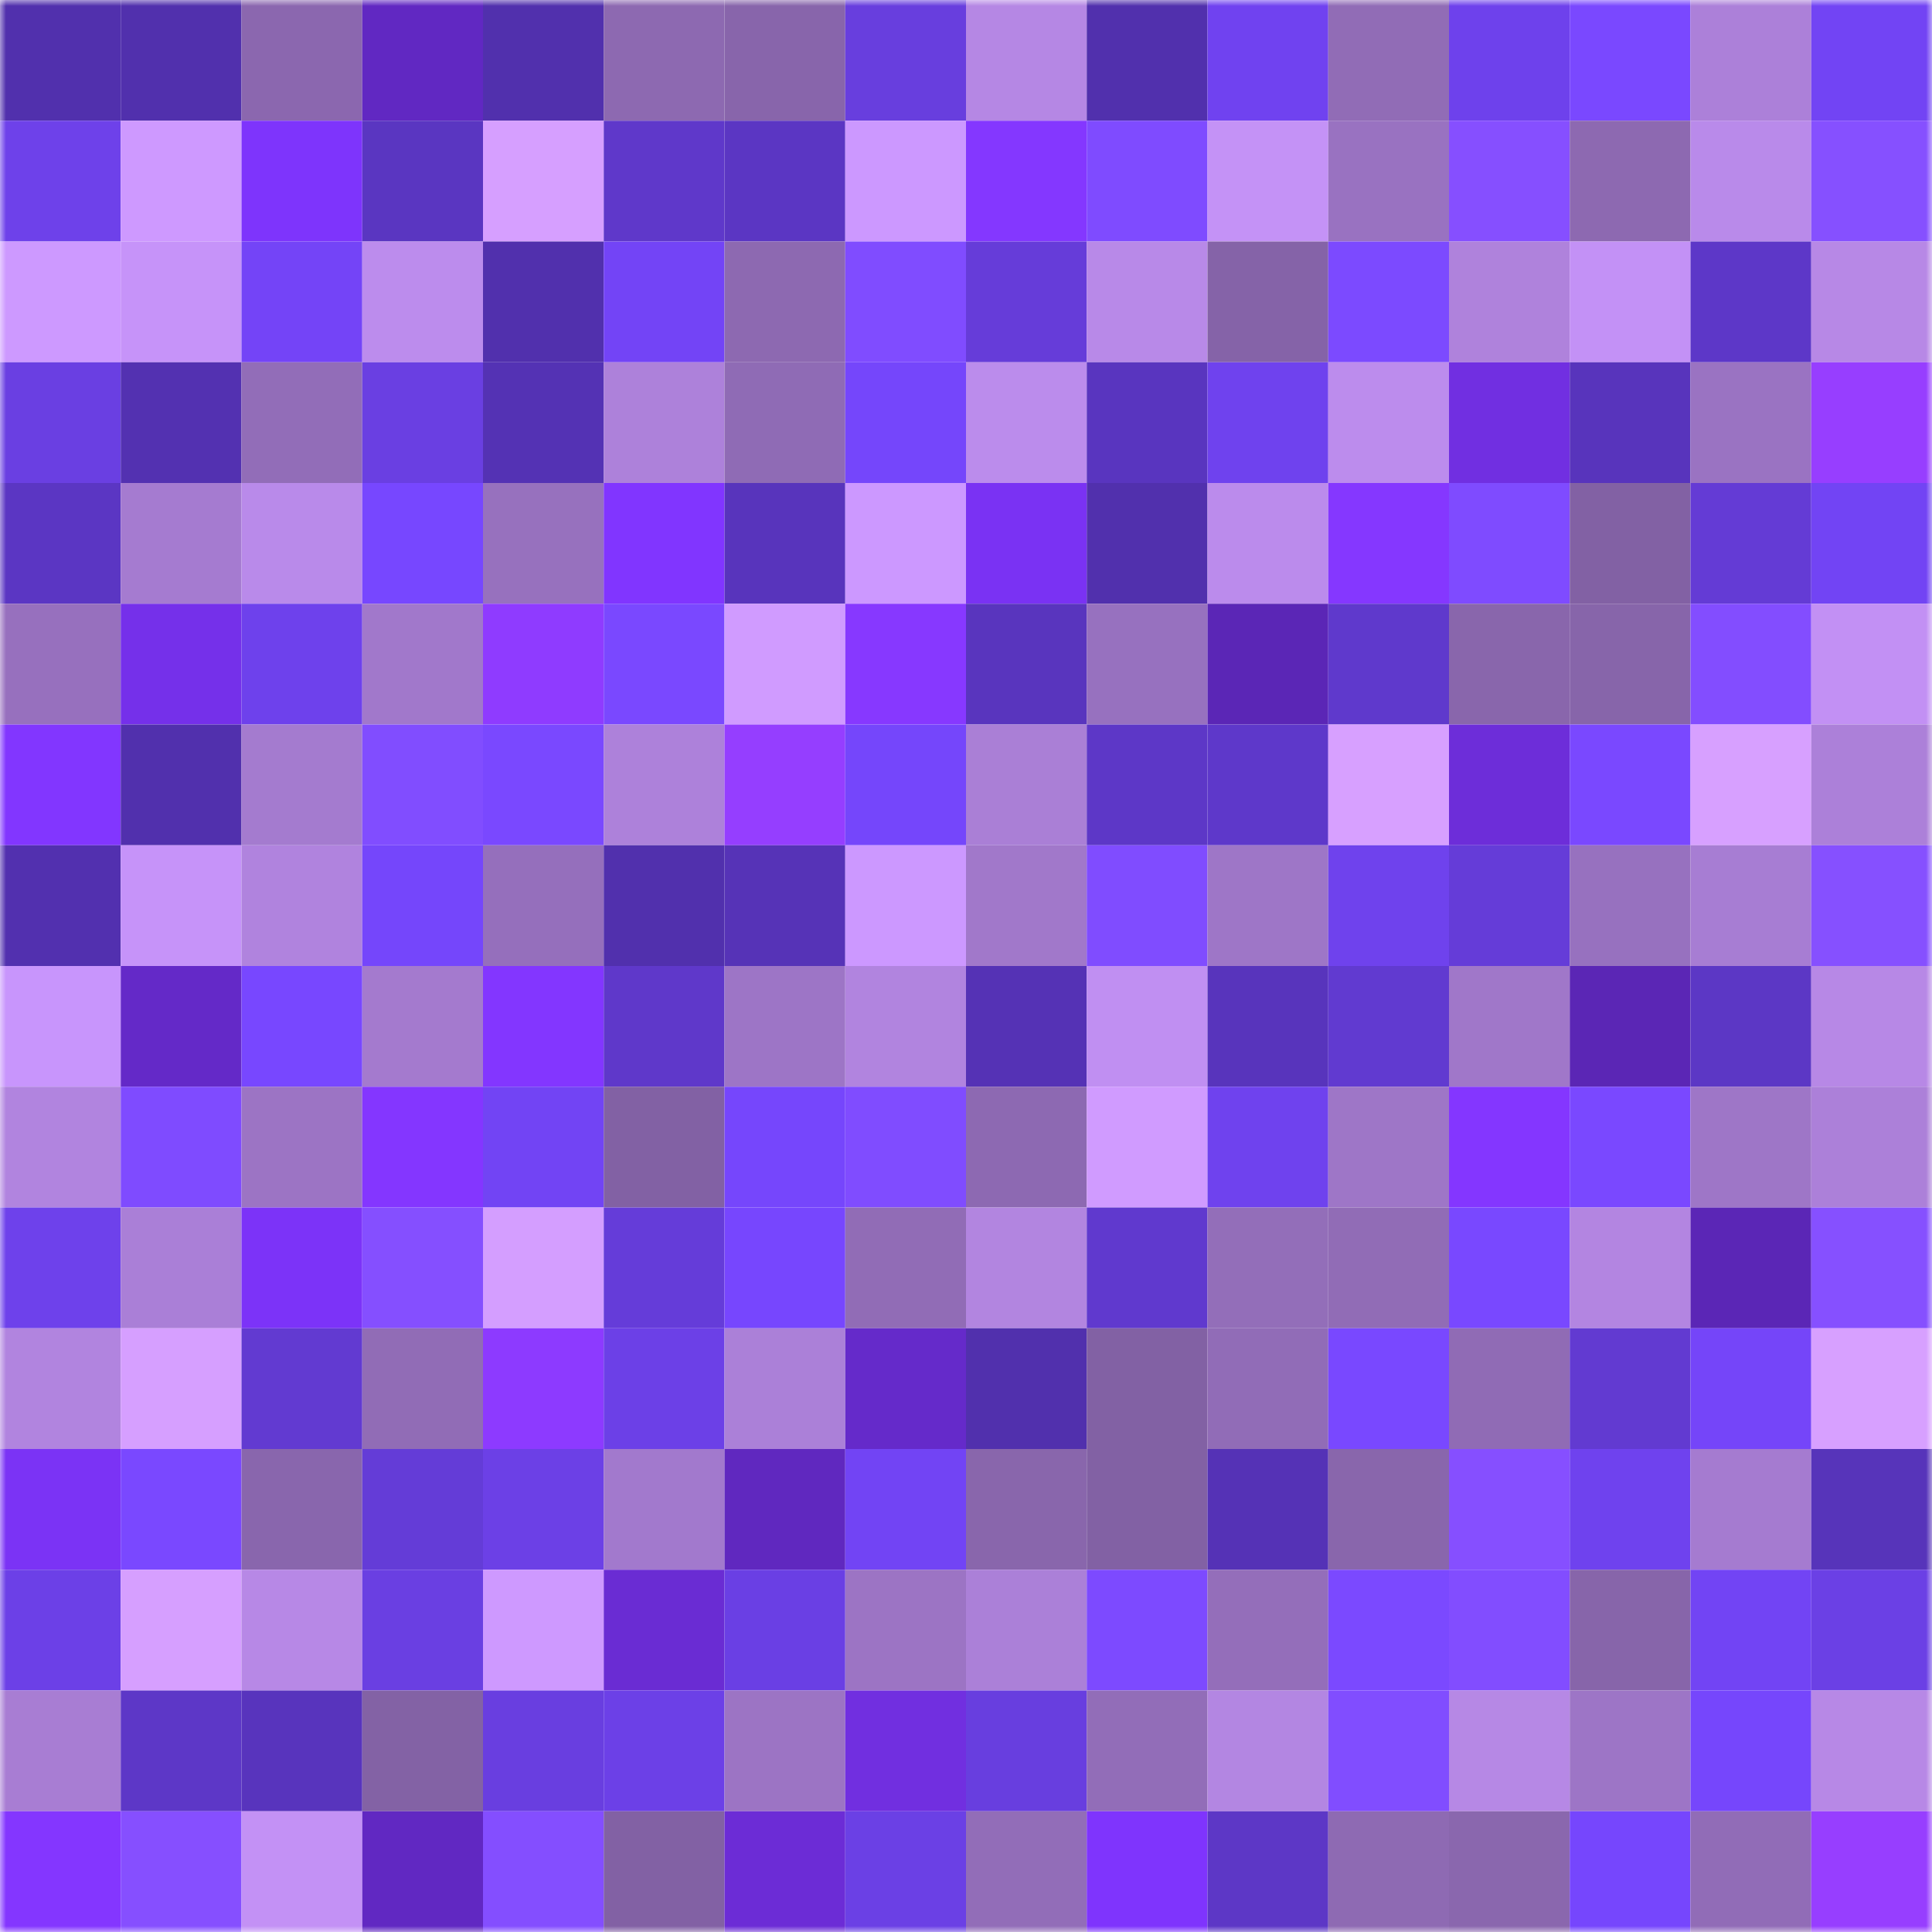 <svg viewBox="0 0 160 160" fill="none" role="img" xmlns="http://www.w3.org/2000/svg" width="240" height="240" name="linea%2Cplanzb.linea.eth"><mask id="817248230" mask-type="alpha" maskUnits="userSpaceOnUse" x="0" y="0" width="160" height="160"><rect width="160" height="160" fill="#FFFFFF"></rect></mask><g mask="url(#817248230)"><rect x="0" y="0" width="10" height="10" fill="#5130ad"></rect><rect x="10" y="0" width="10" height="10" fill="#5130ad"></rect><rect x="20" y="0" width="10" height="10" fill="#8b67af"></rect><rect x="30" y="0" width="10" height="10" fill="#6128c2"></rect><rect x="40" y="0" width="10" height="10" fill="#5130ad"></rect><rect x="50" y="0" width="10" height="10" fill="#8d69b1"></rect><rect x="60" y="0" width="10" height="10" fill="#8865ab"></rect><rect x="70" y="0" width="10" height="10" fill="#683ede"></rect><rect x="80" y="0" width="10" height="10" fill="#b587e4"></rect><rect x="90" y="0" width="10" height="10" fill="#5130ad"></rect><rect x="100" y="0" width="10" height="10" fill="#7042f0"></rect><rect x="110" y="0" width="10" height="10" fill="#916cb6"></rect><rect x="120" y="0" width="10" height="10" fill="#6e41ec"></rect><rect x="130" y="0" width="10" height="10" fill="#7a48ff"></rect><rect x="140" y="0" width="10" height="10" fill="#ac80d9"></rect><rect x="150" y="0" width="10" height="10" fill="#7244f4"></rect><rect x="0" y="10" width="10" height="10" fill="#6e41ea"></rect><rect x="10" y="10" width="10" height="10" fill="#ce99ff"></rect><rect x="20" y="10" width="10" height="10" fill="#7e34fc"></rect><rect x="30" y="10" width="10" height="10" fill="#5a36c1"></rect><rect x="40" y="10" width="10" height="10" fill="#d69fff"></rect><rect x="50" y="10" width="10" height="10" fill="#5f38ca"></rect><rect x="60" y="10" width="10" height="10" fill="#5b36c3"></rect><rect x="70" y="10" width="10" height="10" fill="#cc98ff"></rect><rect x="80" y="10" width="10" height="10" fill="#8437ff"></rect><rect x="90" y="10" width="10" height="10" fill="#7f4bff"></rect><rect x="100" y="10" width="10" height="10" fill="#c492f6"></rect><rect x="110" y="10" width="10" height="10" fill="#9972c1"></rect><rect x="120" y="10" width="10" height="10" fill="#864fff"></rect><rect x="130" y="10" width="10" height="10" fill="#8d69b1"></rect><rect x="140" y="10" width="10" height="10" fill="#b98aea"></rect><rect x="150" y="10" width="10" height="10" fill="#8650ff"></rect><rect x="0" y="20" width="10" height="10" fill="#cd99ff"></rect><rect x="10" y="20" width="10" height="10" fill="#c693f9"></rect><rect x="20" y="20" width="10" height="10" fill="#7444f7"></rect><rect x="30" y="20" width="10" height="10" fill="#bc8ced"></rect><rect x="40" y="20" width="10" height="10" fill="#5130ad"></rect><rect x="50" y="20" width="10" height="10" fill="#7344f6"></rect><rect x="60" y="20" width="10" height="10" fill="#8d69b1"></rect><rect x="70" y="20" width="10" height="10" fill="#804cff"></rect><rect x="80" y="20" width="10" height="10" fill="#663cd9"></rect><rect x="90" y="20" width="10" height="10" fill="#b889e8"></rect><rect x="100" y="20" width="10" height="10" fill="#8563a8"></rect><rect x="110" y="20" width="10" height="10" fill="#7c4aff"></rect><rect x="120" y="20" width="10" height="10" fill="#af82dc"></rect><rect x="130" y="20" width="10" height="10" fill="#c391f6"></rect><rect x="140" y="20" width="10" height="10" fill="#5d37c8"></rect><rect x="150" y="20" width="10" height="10" fill="#b788e6"></rect><rect x="0" y="30" width="10" height="10" fill="#6a3fe2"></rect><rect x="10" y="30" width="10" height="10" fill="#5331b1"></rect><rect x="20" y="30" width="10" height="10" fill="#926db8"></rect><rect x="30" y="30" width="10" height="10" fill="#6a3fe2"></rect><rect x="40" y="30" width="10" height="10" fill="#5432b4"></rect><rect x="50" y="30" width="10" height="10" fill="#ad81da"></rect><rect x="60" y="30" width="10" height="10" fill="#8f6bb5"></rect><rect x="70" y="30" width="10" height="10" fill="#7546fb"></rect><rect x="80" y="30" width="10" height="10" fill="#bb8cec"></rect><rect x="90" y="30" width="10" height="10" fill="#5935bf"></rect><rect x="100" y="30" width="10" height="10" fill="#6f42ee"></rect><rect x="110" y="30" width="10" height="10" fill="#bc8ced"></rect><rect x="120" y="30" width="10" height="10" fill="#712fe1"></rect><rect x="130" y="30" width="10" height="10" fill="#5834bc"></rect><rect x="140" y="30" width="10" height="10" fill="#9a73c2"></rect><rect x="150" y="30" width="10" height="10" fill="#973eff"></rect><rect x="0" y="40" width="10" height="10" fill="#5b36c3"></rect><rect x="10" y="40" width="10" height="10" fill="#a57bd0"></rect><rect x="20" y="40" width="10" height="10" fill="#b98aea"></rect><rect x="30" y="40" width="10" height="10" fill="#7747ff"></rect><rect x="40" y="40" width="10" height="10" fill="#9771be"></rect><rect x="50" y="40" width="10" height="10" fill="#8135ff"></rect><rect x="60" y="40" width="10" height="10" fill="#5834bc"></rect><rect x="70" y="40" width="10" height="10" fill="#cc98ff"></rect><rect x="80" y="40" width="10" height="10" fill="#7a32f3"></rect><rect x="90" y="40" width="10" height="10" fill="#5130ad"></rect><rect x="100" y="40" width="10" height="10" fill="#bb8bec"></rect><rect x="110" y="40" width="10" height="10" fill="#8537ff"></rect><rect x="120" y="40" width="10" height="10" fill="#7f4bff"></rect><rect x="130" y="40" width="10" height="10" fill="#8261a4"></rect><rect x="140" y="40" width="10" height="10" fill="#643bd5"></rect><rect x="150" y="40" width="10" height="10" fill="#7244f4"></rect><rect x="0" y="50" width="10" height="10" fill="#9770be"></rect><rect x="10" y="50" width="10" height="10" fill="#7530ea"></rect><rect x="20" y="50" width="10" height="10" fill="#6e41ec"></rect><rect x="30" y="50" width="10" height="10" fill="#a178cb"></rect><rect x="40" y="50" width="10" height="10" fill="#8f3bff"></rect><rect x="50" y="50" width="10" height="10" fill="#7a48ff"></rect><rect x="60" y="50" width="10" height="10" fill="#d09bff"></rect><rect x="70" y="50" width="10" height="10" fill="#8738ff"></rect><rect x="80" y="50" width="10" height="10" fill="#5935be"></rect><rect x="90" y="50" width="10" height="10" fill="#9771bf"></rect><rect x="100" y="50" width="10" height="10" fill="#5b26b6"></rect><rect x="110" y="50" width="10" height="10" fill="#5f39cc"></rect><rect x="120" y="50" width="10" height="10" fill="#8966ac"></rect><rect x="130" y="50" width="10" height="10" fill="#8765aa"></rect><rect x="140" y="50" width="10" height="10" fill="#834dff"></rect><rect x="150" y="50" width="10" height="10" fill="#c290f4"></rect><rect x="0" y="60" width="10" height="10" fill="#8236ff"></rect><rect x="10" y="60" width="10" height="10" fill="#5130ad"></rect><rect x="20" y="60" width="10" height="10" fill="#a47bcf"></rect><rect x="30" y="60" width="10" height="10" fill="#814dff"></rect><rect x="40" y="60" width="10" height="10" fill="#7a48ff"></rect><rect x="50" y="60" width="10" height="10" fill="#ad81da"></rect><rect x="60" y="60" width="10" height="10" fill="#953eff"></rect><rect x="70" y="60" width="10" height="10" fill="#7546fb"></rect><rect x="80" y="60" width="10" height="10" fill="#aa7fd6"></rect><rect x="90" y="60" width="10" height="10" fill="#5d37c7"></rect><rect x="100" y="60" width="10" height="10" fill="#5e38ca"></rect><rect x="110" y="60" width="10" height="10" fill="#d7a0ff"></rect><rect x="120" y="60" width="10" height="10" fill="#6d2dd9"></rect><rect x="130" y="60" width="10" height="10" fill="#7a48ff"></rect><rect x="140" y="60" width="10" height="10" fill="#d7a0ff"></rect><rect x="150" y="60" width="10" height="10" fill="#ac80d9"></rect><rect x="0" y="70" width="10" height="10" fill="#5230af"></rect><rect x="10" y="70" width="10" height="10" fill="#c693f9"></rect><rect x="20" y="70" width="10" height="10" fill="#b083de"></rect><rect x="30" y="70" width="10" height="10" fill="#7546fb"></rect><rect x="40" y="70" width="10" height="10" fill="#956fbc"></rect><rect x="50" y="70" width="10" height="10" fill="#5130ad"></rect><rect x="60" y="70" width="10" height="10" fill="#5633b7"></rect><rect x="70" y="70" width="10" height="10" fill="#cc98ff"></rect><rect x="80" y="70" width="10" height="10" fill="#a178ca"></rect><rect x="90" y="70" width="10" height="10" fill="#804cff"></rect><rect x="100" y="70" width="10" height="10" fill="#9e76c7"></rect><rect x="110" y="70" width="10" height="10" fill="#6f42ed"></rect><rect x="120" y="70" width="10" height="10" fill="#653cd8"></rect><rect x="130" y="70" width="10" height="10" fill="#9771bf"></rect><rect x="140" y="70" width="10" height="10" fill="#a77dd3"></rect><rect x="150" y="70" width="10" height="10" fill="#8650ff"></rect><rect x="0" y="80" width="10" height="10" fill="#c895fc"></rect><rect x="10" y="80" width="10" height="10" fill="#6429c8"></rect><rect x="20" y="80" width="10" height="10" fill="#7847ff"></rect><rect x="30" y="80" width="10" height="10" fill="#a47ace"></rect><rect x="40" y="80" width="10" height="10" fill="#8336ff"></rect><rect x="50" y="80" width="10" height="10" fill="#5f38ca"></rect><rect x="60" y="80" width="10" height="10" fill="#9d75c6"></rect><rect x="70" y="80" width="10" height="10" fill="#b184df"></rect><rect x="80" y="80" width="10" height="10" fill="#5532b5"></rect><rect x="90" y="80" width="10" height="10" fill="#c08ff2"></rect><rect x="100" y="80" width="10" height="10" fill="#5834bc"></rect><rect x="110" y="80" width="10" height="10" fill="#613ad0"></rect><rect x="120" y="80" width="10" height="10" fill="#a077c9"></rect><rect x="130" y="80" width="10" height="10" fill="#5b26b5"></rect><rect x="140" y="80" width="10" height="10" fill="#5c37c5"></rect><rect x="150" y="80" width="10" height="10" fill="#b788e6"></rect><rect x="0" y="90" width="10" height="10" fill="#b184df"></rect><rect x="10" y="90" width="10" height="10" fill="#7f4bff"></rect><rect x="20" y="90" width="10" height="10" fill="#9c74c4"></rect><rect x="30" y="90" width="10" height="10" fill="#8436ff"></rect><rect x="40" y="90" width="10" height="10" fill="#7244f4"></rect><rect x="50" y="90" width="10" height="10" fill="#8261a4"></rect><rect x="60" y="90" width="10" height="10" fill="#7646fc"></rect><rect x="70" y="90" width="10" height="10" fill="#804cff"></rect><rect x="80" y="90" width="10" height="10" fill="#8d69b2"></rect><rect x="90" y="90" width="10" height="10" fill="#d09bff"></rect><rect x="100" y="90" width="10" height="10" fill="#6f42ee"></rect><rect x="110" y="90" width="10" height="10" fill="#9e76c7"></rect><rect x="120" y="90" width="10" height="10" fill="#8436ff"></rect><rect x="130" y="90" width="10" height="10" fill="#7a48ff"></rect><rect x="140" y="90" width="10" height="10" fill="#9e76c7"></rect><rect x="150" y="90" width="10" height="10" fill="#ac80d9"></rect><rect x="0" y="100" width="10" height="10" fill="#6e41eb"></rect><rect x="10" y="100" width="10" height="10" fill="#aa7fd7"></rect><rect x="20" y="100" width="10" height="10" fill="#7c33f8"></rect><rect x="30" y="100" width="10" height="10" fill="#854fff"></rect><rect x="40" y="100" width="10" height="10" fill="#d49eff"></rect><rect x="50" y="100" width="10" height="10" fill="#653cd9"></rect><rect x="60" y="100" width="10" height="10" fill="#7746fe"></rect><rect x="70" y="100" width="10" height="10" fill="#916cb6"></rect><rect x="80" y="100" width="10" height="10" fill="#b285e0"></rect><rect x="90" y="100" width="10" height="10" fill="#6039ce"></rect><rect x="100" y="100" width="10" height="10" fill="#936eb9"></rect><rect x="110" y="100" width="10" height="10" fill="#916cb6"></rect><rect x="120" y="100" width="10" height="10" fill="#7948ff"></rect><rect x="130" y="100" width="10" height="10" fill="#b385e1"></rect><rect x="140" y="100" width="10" height="10" fill="#5b26b6"></rect><rect x="150" y="100" width="10" height="10" fill="#8650ff"></rect><rect x="0" y="110" width="10" height="10" fill="#b184df"></rect><rect x="10" y="110" width="10" height="10" fill="#d69fff"></rect><rect x="20" y="110" width="10" height="10" fill="#623ad1"></rect><rect x="30" y="110" width="10" height="10" fill="#916cb6"></rect><rect x="40" y="110" width="10" height="10" fill="#8d3aff"></rect><rect x="50" y="110" width="10" height="10" fill="#6c40e7"></rect><rect x="60" y="110" width="10" height="10" fill="#ab80d8"></rect><rect x="70" y="110" width="10" height="10" fill="#652aca"></rect><rect x="80" y="110" width="10" height="10" fill="#5130ad"></rect><rect x="90" y="110" width="10" height="10" fill="#8261a4"></rect><rect x="100" y="110" width="10" height="10" fill="#916cb7"></rect><rect x="110" y="110" width="10" height="10" fill="#7948ff"></rect><rect x="120" y="110" width="10" height="10" fill="#906bb5"></rect><rect x="130" y="110" width="10" height="10" fill="#623ad1"></rect><rect x="140" y="110" width="10" height="10" fill="#7545f9"></rect><rect x="150" y="110" width="10" height="10" fill="#d7a0ff"></rect><rect x="0" y="120" width="10" height="10" fill="#7b33f5"></rect><rect x="10" y="120" width="10" height="10" fill="#7a48ff"></rect><rect x="20" y="120" width="10" height="10" fill="#8966ad"></rect><rect x="30" y="120" width="10" height="10" fill="#643cd7"></rect><rect x="40" y="120" width="10" height="10" fill="#6c40e6"></rect><rect x="50" y="120" width="10" height="10" fill="#a279cd"></rect><rect x="60" y="120" width="10" height="10" fill="#6028bf"></rect><rect x="70" y="120" width="10" height="10" fill="#7244f4"></rect><rect x="80" y="120" width="10" height="10" fill="#8966ac"></rect><rect x="90" y="120" width="10" height="10" fill="#8261a4"></rect><rect x="100" y="120" width="10" height="10" fill="#5532b6"></rect><rect x="110" y="120" width="10" height="10" fill="#8966ac"></rect><rect x="120" y="120" width="10" height="10" fill="#864fff"></rect><rect x="130" y="120" width="10" height="10" fill="#6f42ee"></rect><rect x="140" y="120" width="10" height="10" fill="#a57bd0"></rect><rect x="150" y="120" width="10" height="10" fill="#5734ba"></rect><rect x="0" y="130" width="10" height="10" fill="#6c40e7"></rect><rect x="10" y="130" width="10" height="10" fill="#d69fff"></rect><rect x="20" y="130" width="10" height="10" fill="#b788e6"></rect><rect x="30" y="130" width="10" height="10" fill="#6a3fe2"></rect><rect x="40" y="130" width="10" height="10" fill="#ce99ff"></rect><rect x="50" y="130" width="10" height="10" fill="#6a2cd3"></rect><rect x="60" y="130" width="10" height="10" fill="#6a3fe4"></rect><rect x="70" y="130" width="10" height="10" fill="#9c74c4"></rect><rect x="80" y="130" width="10" height="10" fill="#ab80d8"></rect><rect x="90" y="130" width="10" height="10" fill="#7d4aff"></rect><rect x="100" y="130" width="10" height="10" fill="#946eba"></rect><rect x="110" y="130" width="10" height="10" fill="#7b49ff"></rect><rect x="120" y="130" width="10" height="10" fill="#824dff"></rect><rect x="130" y="130" width="10" height="10" fill="#8765aa"></rect><rect x="140" y="130" width="10" height="10" fill="#7244f4"></rect><rect x="150" y="130" width="10" height="10" fill="#6b40e5"></rect><rect x="0" y="140" width="10" height="10" fill="#a87dd3"></rect><rect x="10" y="140" width="10" height="10" fill="#5d37c7"></rect><rect x="20" y="140" width="10" height="10" fill="#5834bd"></rect><rect x="30" y="140" width="10" height="10" fill="#8362a5"></rect><rect x="40" y="140" width="10" height="10" fill="#693ee0"></rect><rect x="50" y="140" width="10" height="10" fill="#6c40e7"></rect><rect x="60" y="140" width="10" height="10" fill="#9c74c4"></rect><rect x="70" y="140" width="10" height="10" fill="#712fe0"></rect><rect x="80" y="140" width="10" height="10" fill="#683edf"></rect><rect x="90" y="140" width="10" height="10" fill="#926db8"></rect><rect x="100" y="140" width="10" height="10" fill="#b386e2"></rect><rect x="110" y="140" width="10" height="10" fill="#814dff"></rect><rect x="120" y="140" width="10" height="10" fill="#b688e5"></rect><rect x="130" y="140" width="10" height="10" fill="#9d75c6"></rect><rect x="140" y="140" width="10" height="10" fill="#7646fc"></rect><rect x="150" y="140" width="10" height="10" fill="#b788e6"></rect><rect x="0" y="150" width="10" height="10" fill="#8436ff"></rect><rect x="10" y="150" width="10" height="10" fill="#864fff"></rect><rect x="20" y="150" width="10" height="10" fill="#c391f5"></rect><rect x="30" y="150" width="10" height="10" fill="#6128c2"></rect><rect x="40" y="150" width="10" height="10" fill="#844eff"></rect><rect x="50" y="150" width="10" height="10" fill="#8261a4"></rect><rect x="60" y="150" width="10" height="10" fill="#6c2cd6"></rect><rect x="70" y="150" width="10" height="10" fill="#6b40e5"></rect><rect x="80" y="150" width="10" height="10" fill="#926db8"></rect><rect x="90" y="150" width="10" height="10" fill="#7f34fd"></rect><rect x="100" y="150" width="10" height="10" fill="#5d37c6"></rect><rect x="110" y="150" width="10" height="10" fill="#8e6ab3"></rect><rect x="120" y="150" width="10" height="10" fill="#8a67ae"></rect><rect x="130" y="150" width="10" height="10" fill="#7646fd"></rect><rect x="140" y="150" width="10" height="10" fill="#916cb7"></rect><rect x="150" y="150" width="10" height="10" fill="#973eff"></rect></g></svg>